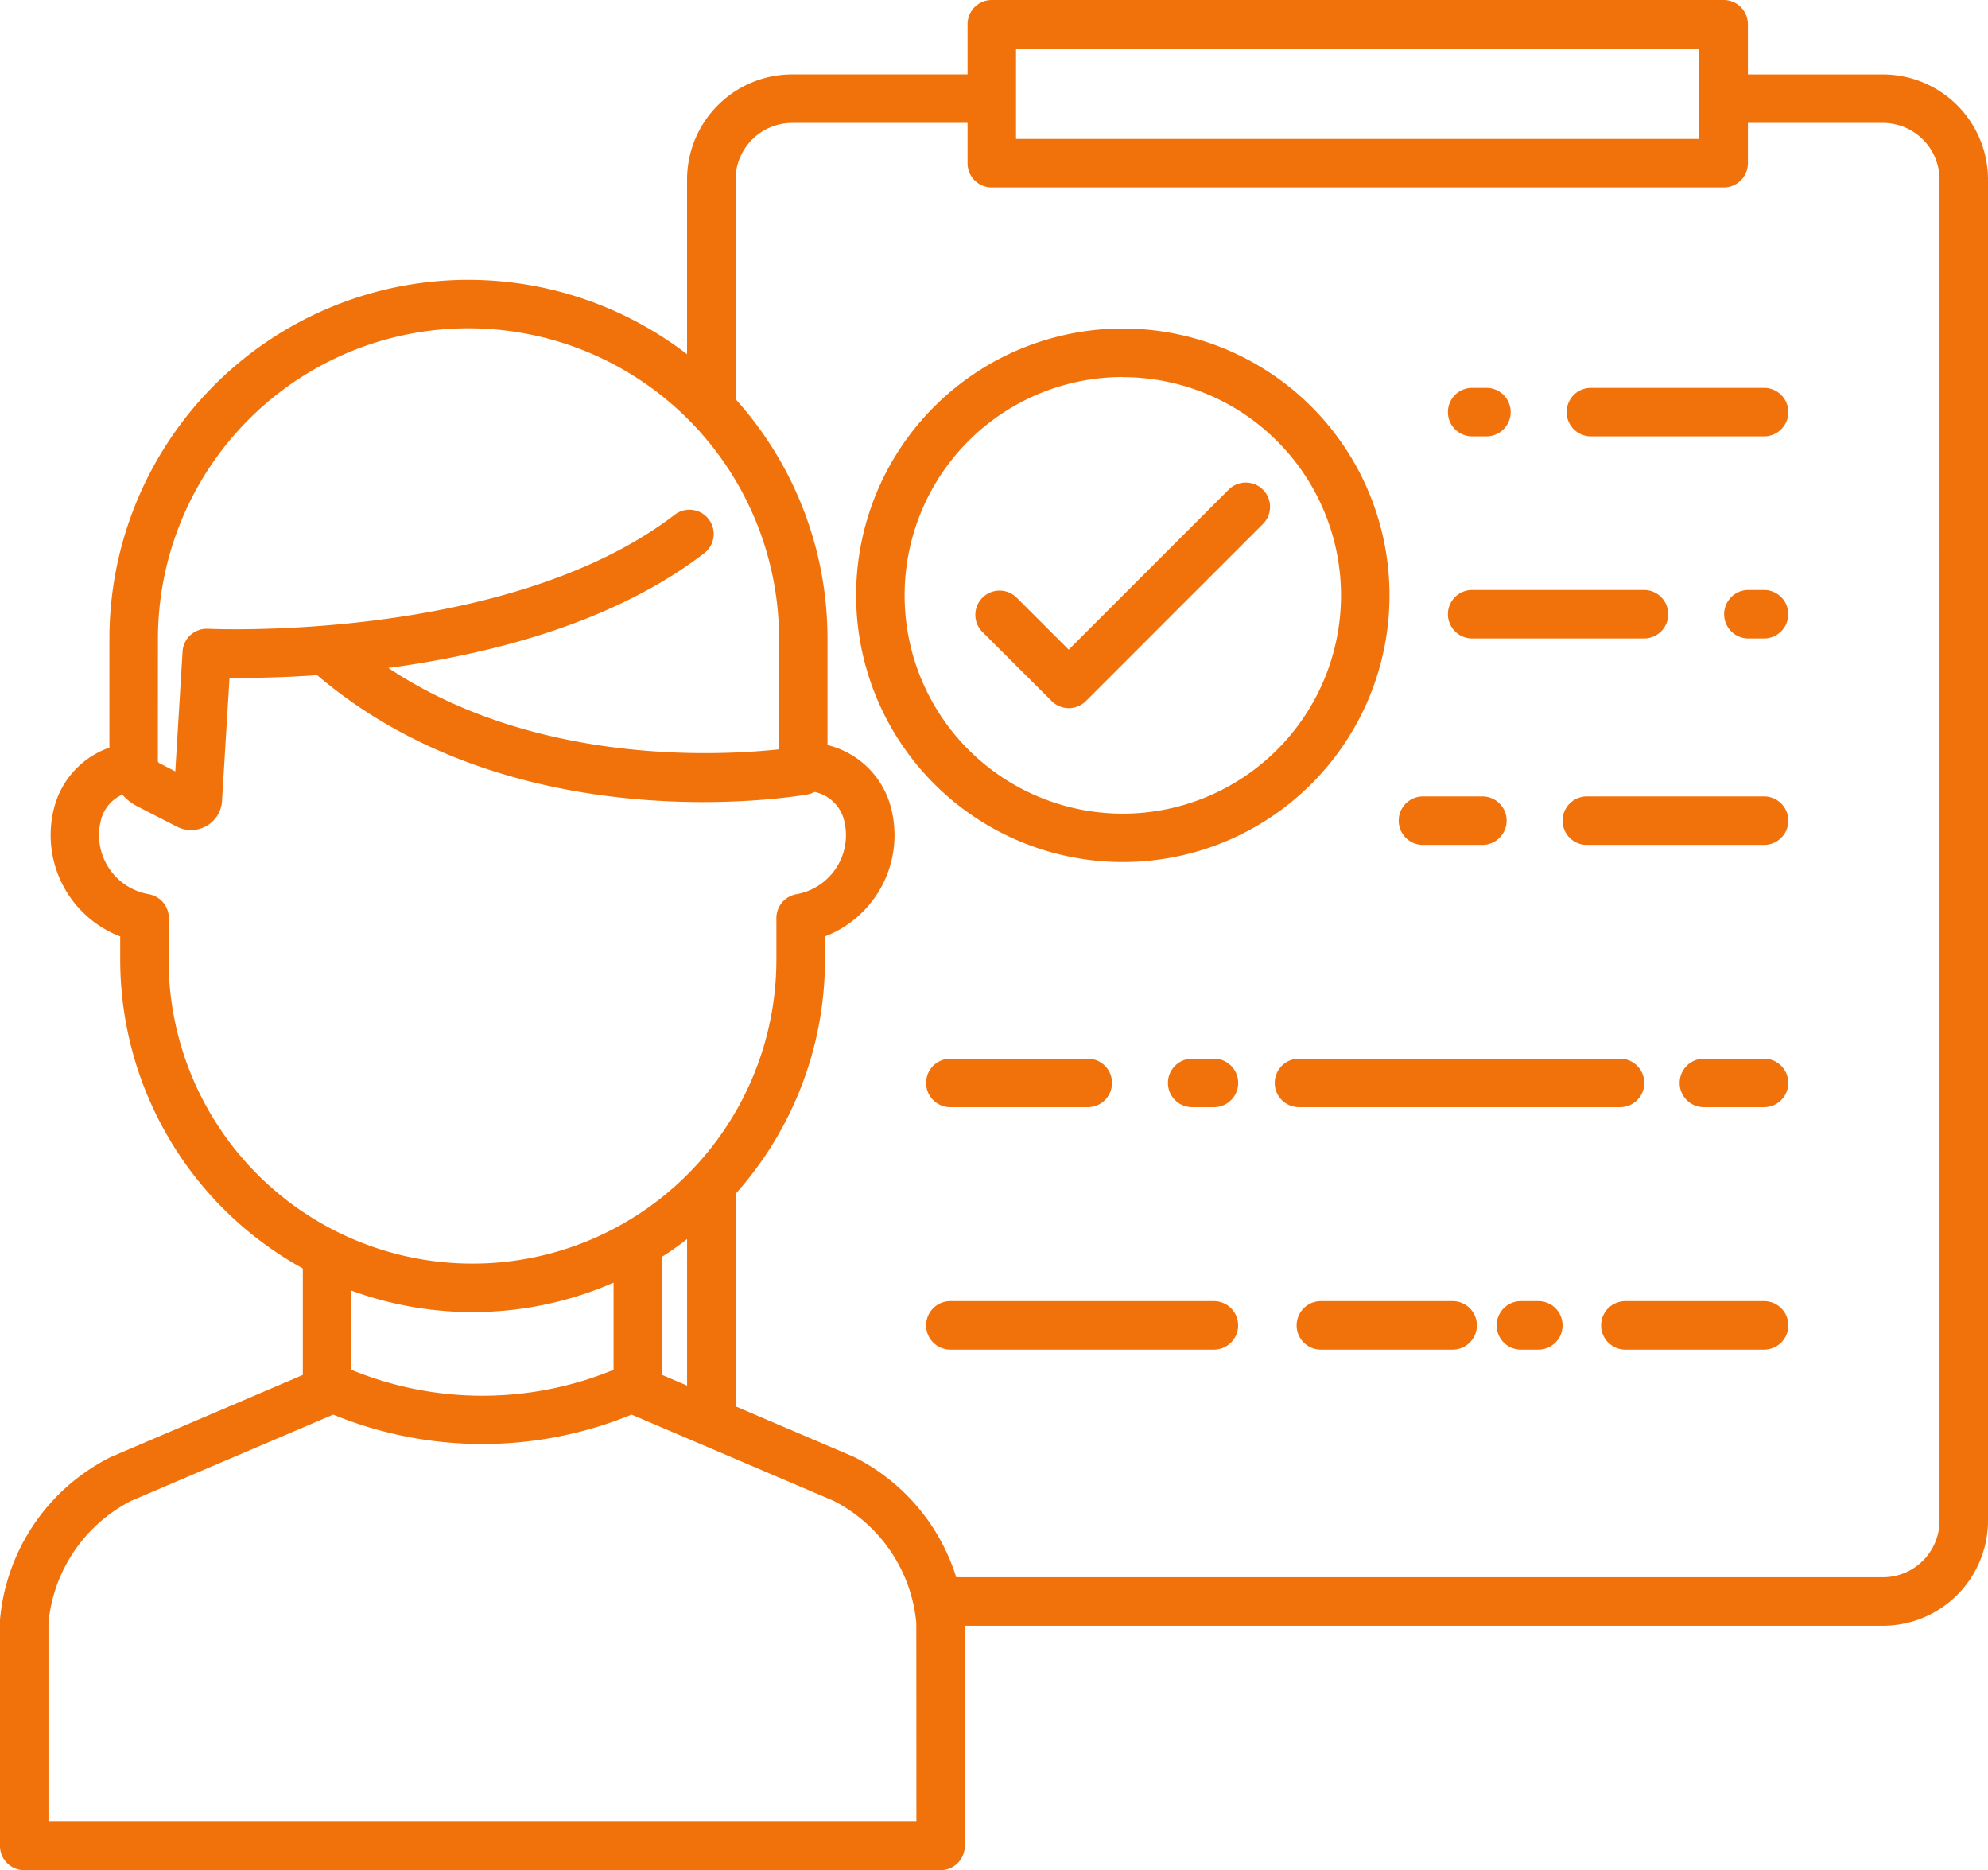 <svg xmlns="http://www.w3.org/2000/svg" width="73" height="68.658" viewBox="0 0 73 68.658"><defs><style>.a{fill:#f1720b;}</style></defs><g transform="translate(-10 -24.634)"><path class="a" d="M79.142,27.367H74.184V25.524a.89.89,0,0,0-.89-.89H46.419a.89.89,0,0,0-.89.89v1.842H39.087a3.862,3.862,0,0,0-3.858,3.858v6.415A13.177,13.177,0,0,0,14.018,48.089v3.99a3.183,3.183,0,0,0-2.044,2.266,3.986,3.986,0,0,0,2.44,4.667v.851A12.949,12.949,0,0,0,21.12,71.2V75.11l-7.023,3-.049.023A7.407,7.407,0,0,0,10,84.1c0,.024,0,.049,0,.074V92.4a.89.89,0,0,0,.89.89H44.537a.89.89,0,0,0,.89-.89V84.317H79.142A3.862,3.862,0,0,0,83,80.459V31.224A3.862,3.862,0,0,0,79.142,27.367Zm-31.833-.952H72.4v3.321H47.309ZM15.8,48.089a11.4,11.4,0,0,1,22.807,0v4.053c-2.206.238-8.94.6-14.348-2.987,3.716-.5,8.245-1.636,11.6-4.212a.89.89,0,1,0-1.083-1.413c-6.111,4.687-17.028,4.193-17.137,4.187a.891.891,0,0,0-.935.835l-.267,4.4-.581-.3a.113.113,0,0,1-.059-.077Zm.4,11.774V58.338a.89.89,0,0,0-.737-.877A2.2,2.2,0,0,1,13.7,54.769a1.387,1.387,0,0,1,.793-.963,1.88,1.88,0,0,0,.549.429l1.454.746a1.139,1.139,0,0,0,1.656-.922c0-.006,0-.011,0-.017l.276-4.523c.727.007,1.851-.005,3.218-.1,7.271,6.185,17.561,4.458,18,4.381a.887.887,0,0,0,.264-.093A1.41,1.41,0,0,1,41,54.769a2.2,2.2,0,0,1-1.754,2.692.89.89,0,0,0-.737.877v1.525a11.159,11.159,0,1,1-22.318,0ZM35.23,70.122V75.5l-.922-.393V70.771q.476-.3.922-.649Zm-2.7,1.6v3.2a12.671,12.671,0,0,1-9.627,0V72.013A12.937,12.937,0,0,0,32.527,71.723Zm11.12,19.789H11.78v-7.3a5.617,5.617,0,0,1,3.042-4.482l7.413-3.164a14.444,14.444,0,0,0,10.958,0l7.414,3.164a5.617,5.617,0,0,1,3.04,4.482ZM81.22,80.459a2.079,2.079,0,0,1-2.077,2.077H45.113a7.411,7.411,0,0,0-3.734-4.407l-.049-.023-4.32-1.844v-7.8a12.887,12.887,0,0,0,3.283-8.6v-.851a3.985,3.985,0,0,0,2.44-4.666,3.19,3.19,0,0,0-2.347-2.359v-3.9a13.132,13.132,0,0,0-3.376-8.8V31.224a2.079,2.079,0,0,1,2.077-2.077h6.442v1.479a.89.89,0,0,0,.89.89H73.294a.89.89,0,0,0,.89-.89V29.147h4.958a2.079,2.079,0,0,1,2.077,2.077Z"/><path class="a" d="M404.117,221.686h-6.509a.89.89,0,0,0,0,1.78h6.509a.89.89,0,1,0,0-1.78Z" transform="translate(-329.339 -167.815)"/><path class="a" d="M357.047,223.466h2.183a.89.89,0,1,0,0-1.78h-2.183a.89.89,0,0,0,0,1.78Z" transform="translate(-294.796 -167.815)"/><path class="a" d="M428.789,286.582h-2.21a.89.89,0,1,0,0,1.78h2.21a.89.89,0,0,0,0-1.78Z" transform="translate(-354.012 -223.082)"/><path class="a" d="M338.158,288.362a.89.89,0,1,0,0-1.78h-11.79a.89.89,0,1,0,0,1.78Z" transform="translate(-268.669 -223.082)"/><path class="a" d="M300.762,286.582h-.8a.89.89,0,0,0,0,1.78h.8a.89.89,0,0,0,0-1.78Z" transform="translate(-246.185 -223.082)"/><path class="a" d="M240.1,286.582a.89.89,0,0,0,0,1.78h5.047a.89.89,0,1,0,0-1.78Z" transform="translate(-195.203 -223.082)"/><path class="a" d="M412.234,346.563h-5.094a.89.89,0,0,0,0,1.78h5.094a.89.89,0,0,0,0-1.78Z" transform="translate(-337.456 -274.163)"/><path class="a" d="M381.93,346.563h-.64a.89.89,0,0,0,0,1.78h.64a.89.89,0,0,0,0-1.78Z" transform="translate(-315.442 -274.163)"/><path class="a" d="M336.629,346.563H331.79a.89.89,0,1,0,0,1.78h4.839a.89.89,0,0,0,0-1.78Z" transform="translate(-273.287 -274.163)"/><path class="a" d="M249.78,346.563H240.1a.89.89,0,0,0,0,1.78h9.678a.89.89,0,1,0,0-1.78Z" transform="translate(-195.203 -274.163)"/><path class="a" d="M438.177,170.6H437.6a.89.89,0,1,0,0,1.78h.574a.89.89,0,1,0,0-1.78Z" transform="translate(-363.399 -124.308)"/><path class="a" d="M369.229,172.38h6.31a.89.89,0,1,0,0-1.78h-6.31a.89.89,0,1,0,0,1.78Z" transform="translate(-305.171 -124.308)"/><path class="a" d="M404.968,120.6h-6.36a.89.89,0,0,0,0,1.78h6.36a.89.89,0,1,0,0-1.78Z" transform="translate(-330.19 -81.727)"/><path class="a" d="M369.229,122.38h.524a.89.89,0,0,0,0-1.78h-.524a.89.89,0,1,0,0,1.78Z" transform="translate(-305.171 -81.727)"/><path class="a" d="M231.668,125.505a9.793,9.793,0,1,0-9.793-9.793A9.793,9.793,0,0,0,231.668,125.505Zm0-17.8a8.012,8.012,0,1,1-8.012,8.012A8.012,8.012,0,0,1,231.668,107.7Z" transform="translate(-180.438 -69.225)"/><path class="a" d="M254.205,152.028a.89.89,0,0,0,1.259,0l6.5-6.5a.89.89,0,1,0-1.259-1.259l-5.874,5.874-1.908-1.908a.89.89,0,1,0-1.259,1.259Z" transform="translate(-205.588 -101.659)"/></g></svg>